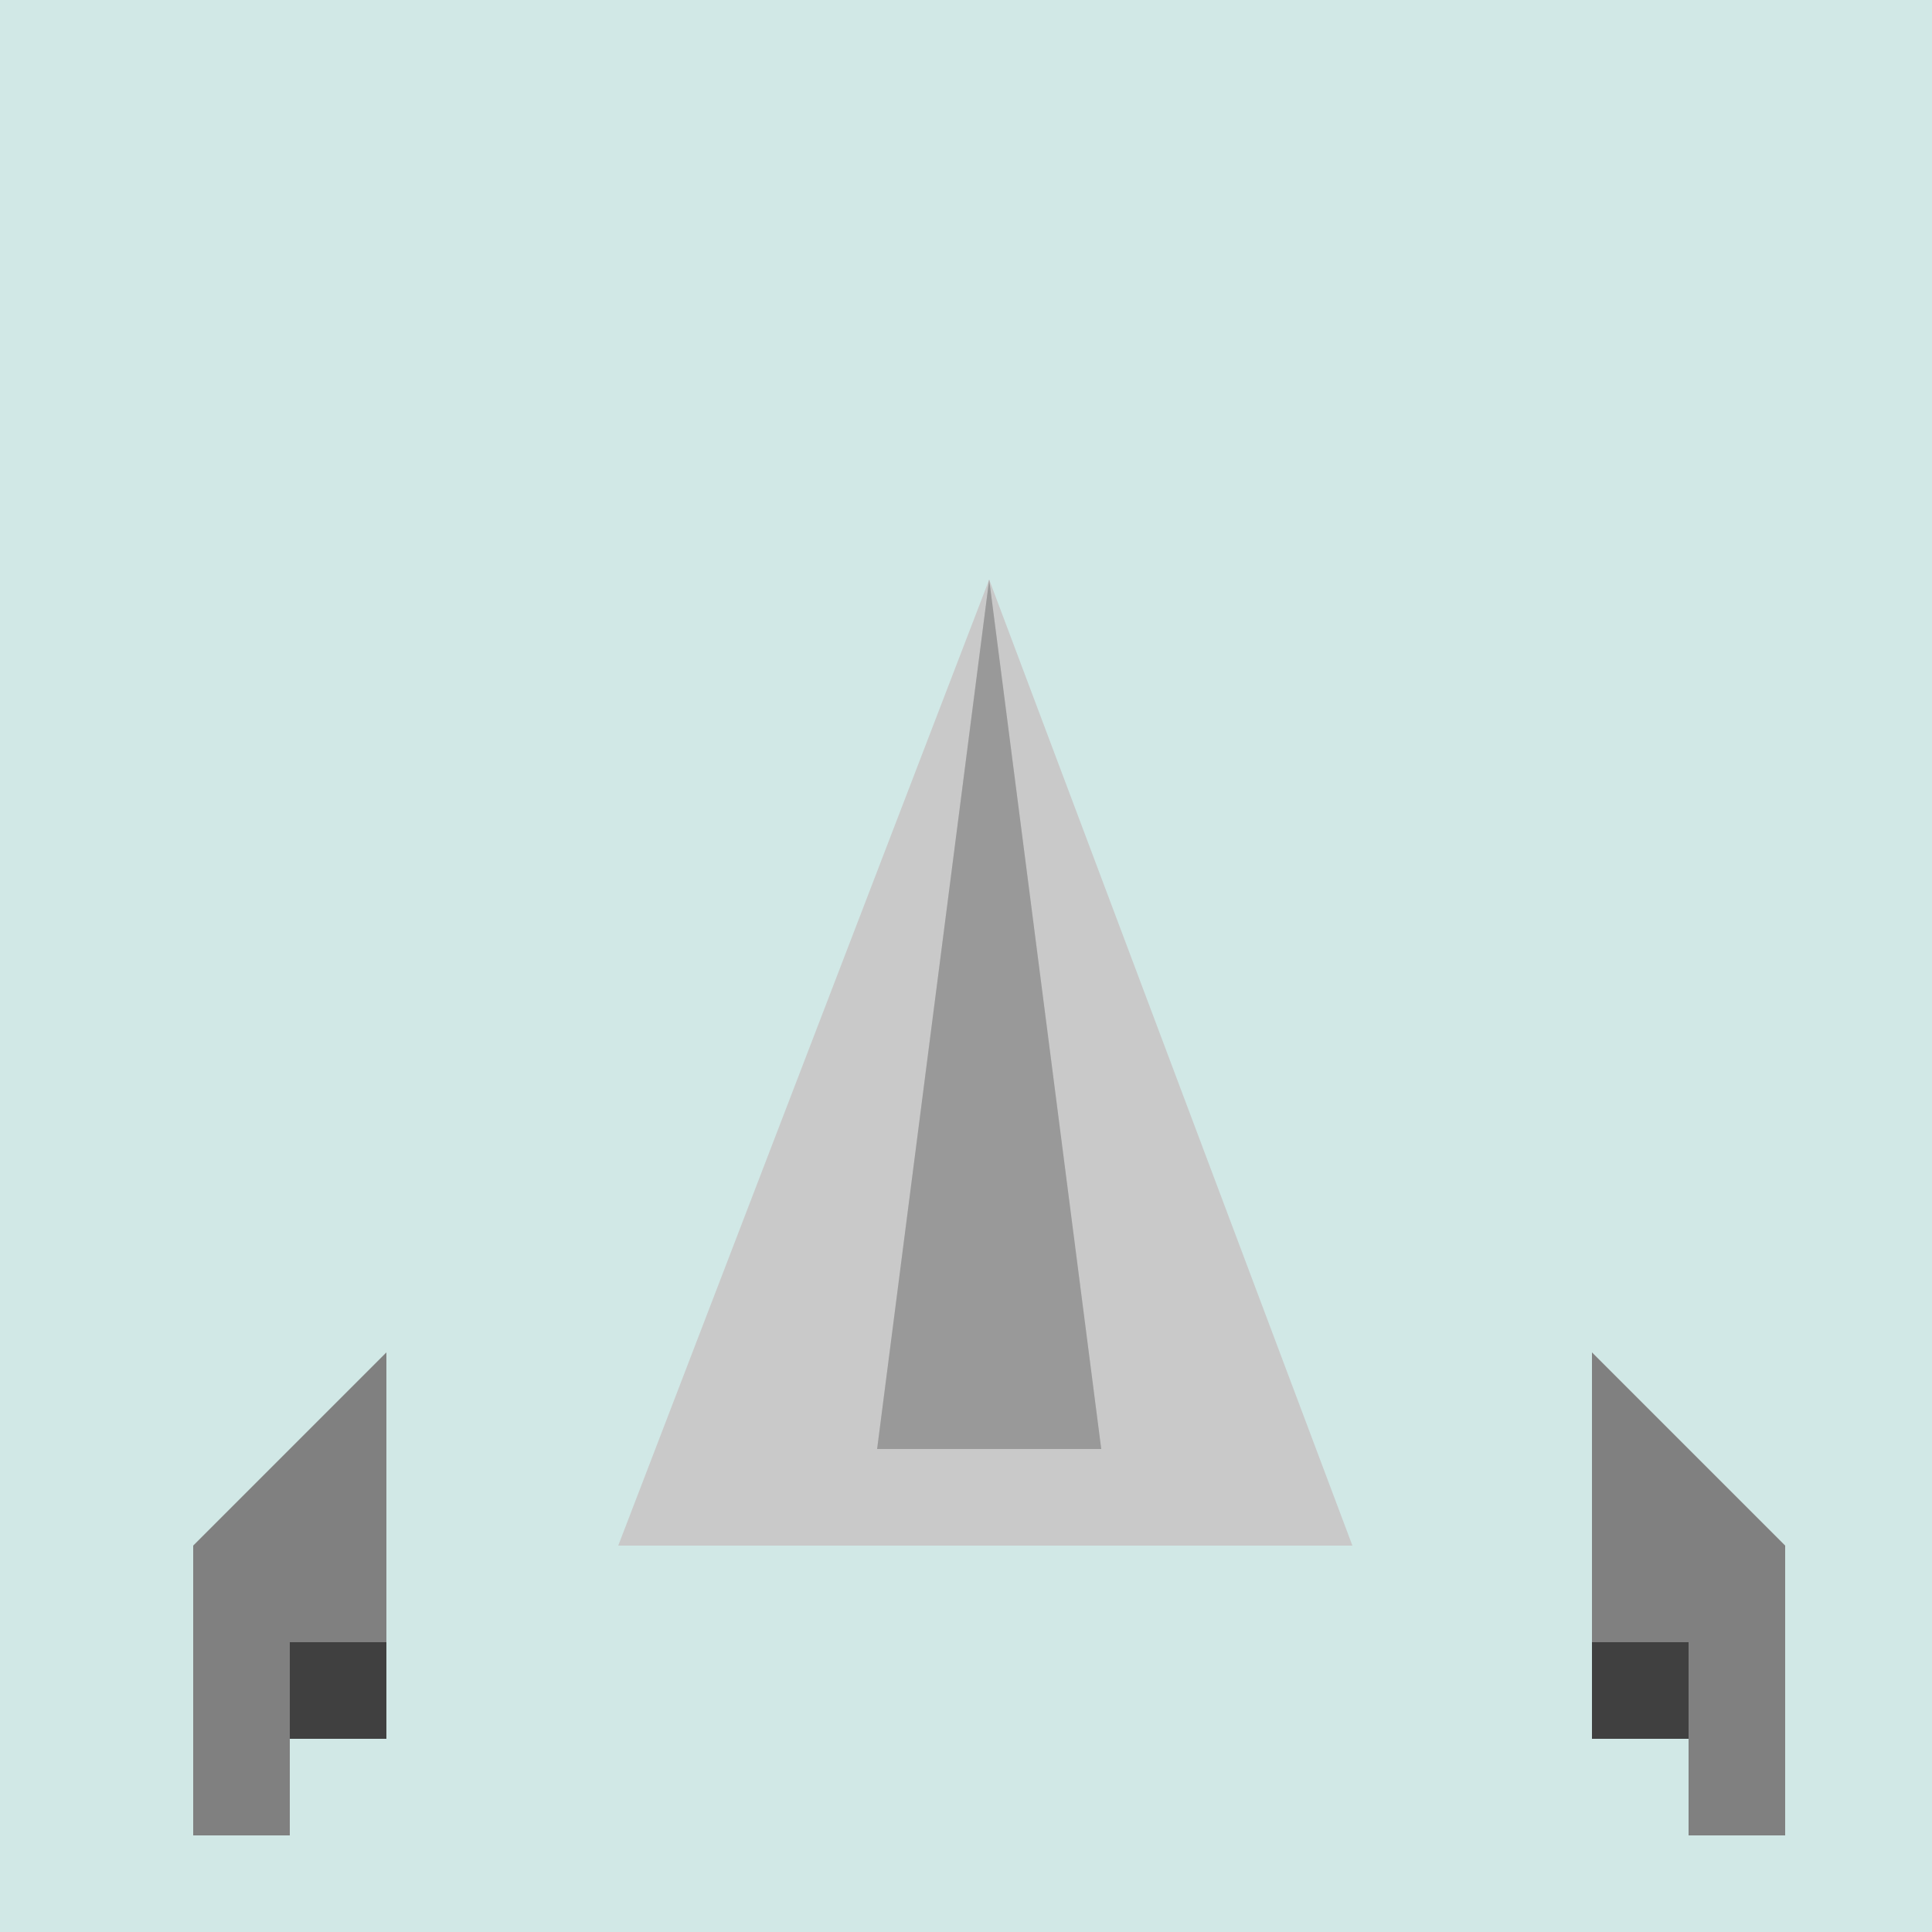 <!--

Generated by DrawGPT.
Free, open source, AI generated images in SVG, PNG, and HTML Canvas format.
https://drawgpt.ai

Created: 2023-09-26T21:39:49.859Z
Link: https://drawgpt.ai/prompt/63929/

-->
<svg xmlns="http://www.w3.org/2000/svg" xmlns:xlink="http://www.w3.org/1999/xlink" width="500" height="500"><defs/><g><rect fill="#D1E8E6" stroke="none" x="0" y="0" width="512" height="512"/><path fill="#C9C9C9" stroke="none" paint-order="stroke fill markers" d=" M 256 150 L 350 400 L 160 400 Z"/><path fill="#808080" stroke="none" paint-order="stroke fill markers" d=" M 100 350 L 50 400 L 50 475 L 75 475 L 75 425 L 100 425 Z"/><path fill="#808080" stroke="none" paint-order="stroke fill markers" d=" M 412 350 L 462 400 L 462 475 L 437 475 L 437 425 L 412 425 Z"/><path fill="#BFBFBF" stroke="none" paint-order="stroke fill markers" d=" M 256 150 L 285 375 L 227 375 Z"/><path fill="#A6A6A6" stroke="none" paint-order="stroke fill markers" d=" M 256 150 L 265 340 L 248 340 Z"/><path fill="#737373" stroke="none" paint-order="stroke fill markers" d=" M 75 425 L 100 425 L 100 450 L 75 450 Z"/><path fill="#737373" stroke="none" paint-order="stroke fill markers" d=" M 437 425 L 412 425 L 412 450 L 437 450 Z"/><path fill="#F2F2F2" stroke="none" paint-order="stroke fill markers" d=" M 256 150 L 265 340 L 248 340 Z"/><path fill="#A6A6A6" stroke="none" paint-order="stroke fill markers" d=" M 75 425 L 100 425 L 100 450 L 75 450 Z"/><path fill="#A6A6A6" stroke="none" paint-order="stroke fill markers" d=" M 437 425 L 412 425 L 412 450 L 437 450 Z"/><path fill="#999999" stroke="none" paint-order="stroke fill markers" d=" M 256 150 L 285 375 L 227 375 Z"/><path fill="#404040" stroke="none" paint-order="stroke fill markers" d=" M 75 425 L 100 425 L 100 450 L 75 450 Z"/><path fill="#404040" stroke="none" paint-order="stroke fill markers" d=" M 437 425 L 412 425 L 412 450 L 437 450 Z"/></g></svg>